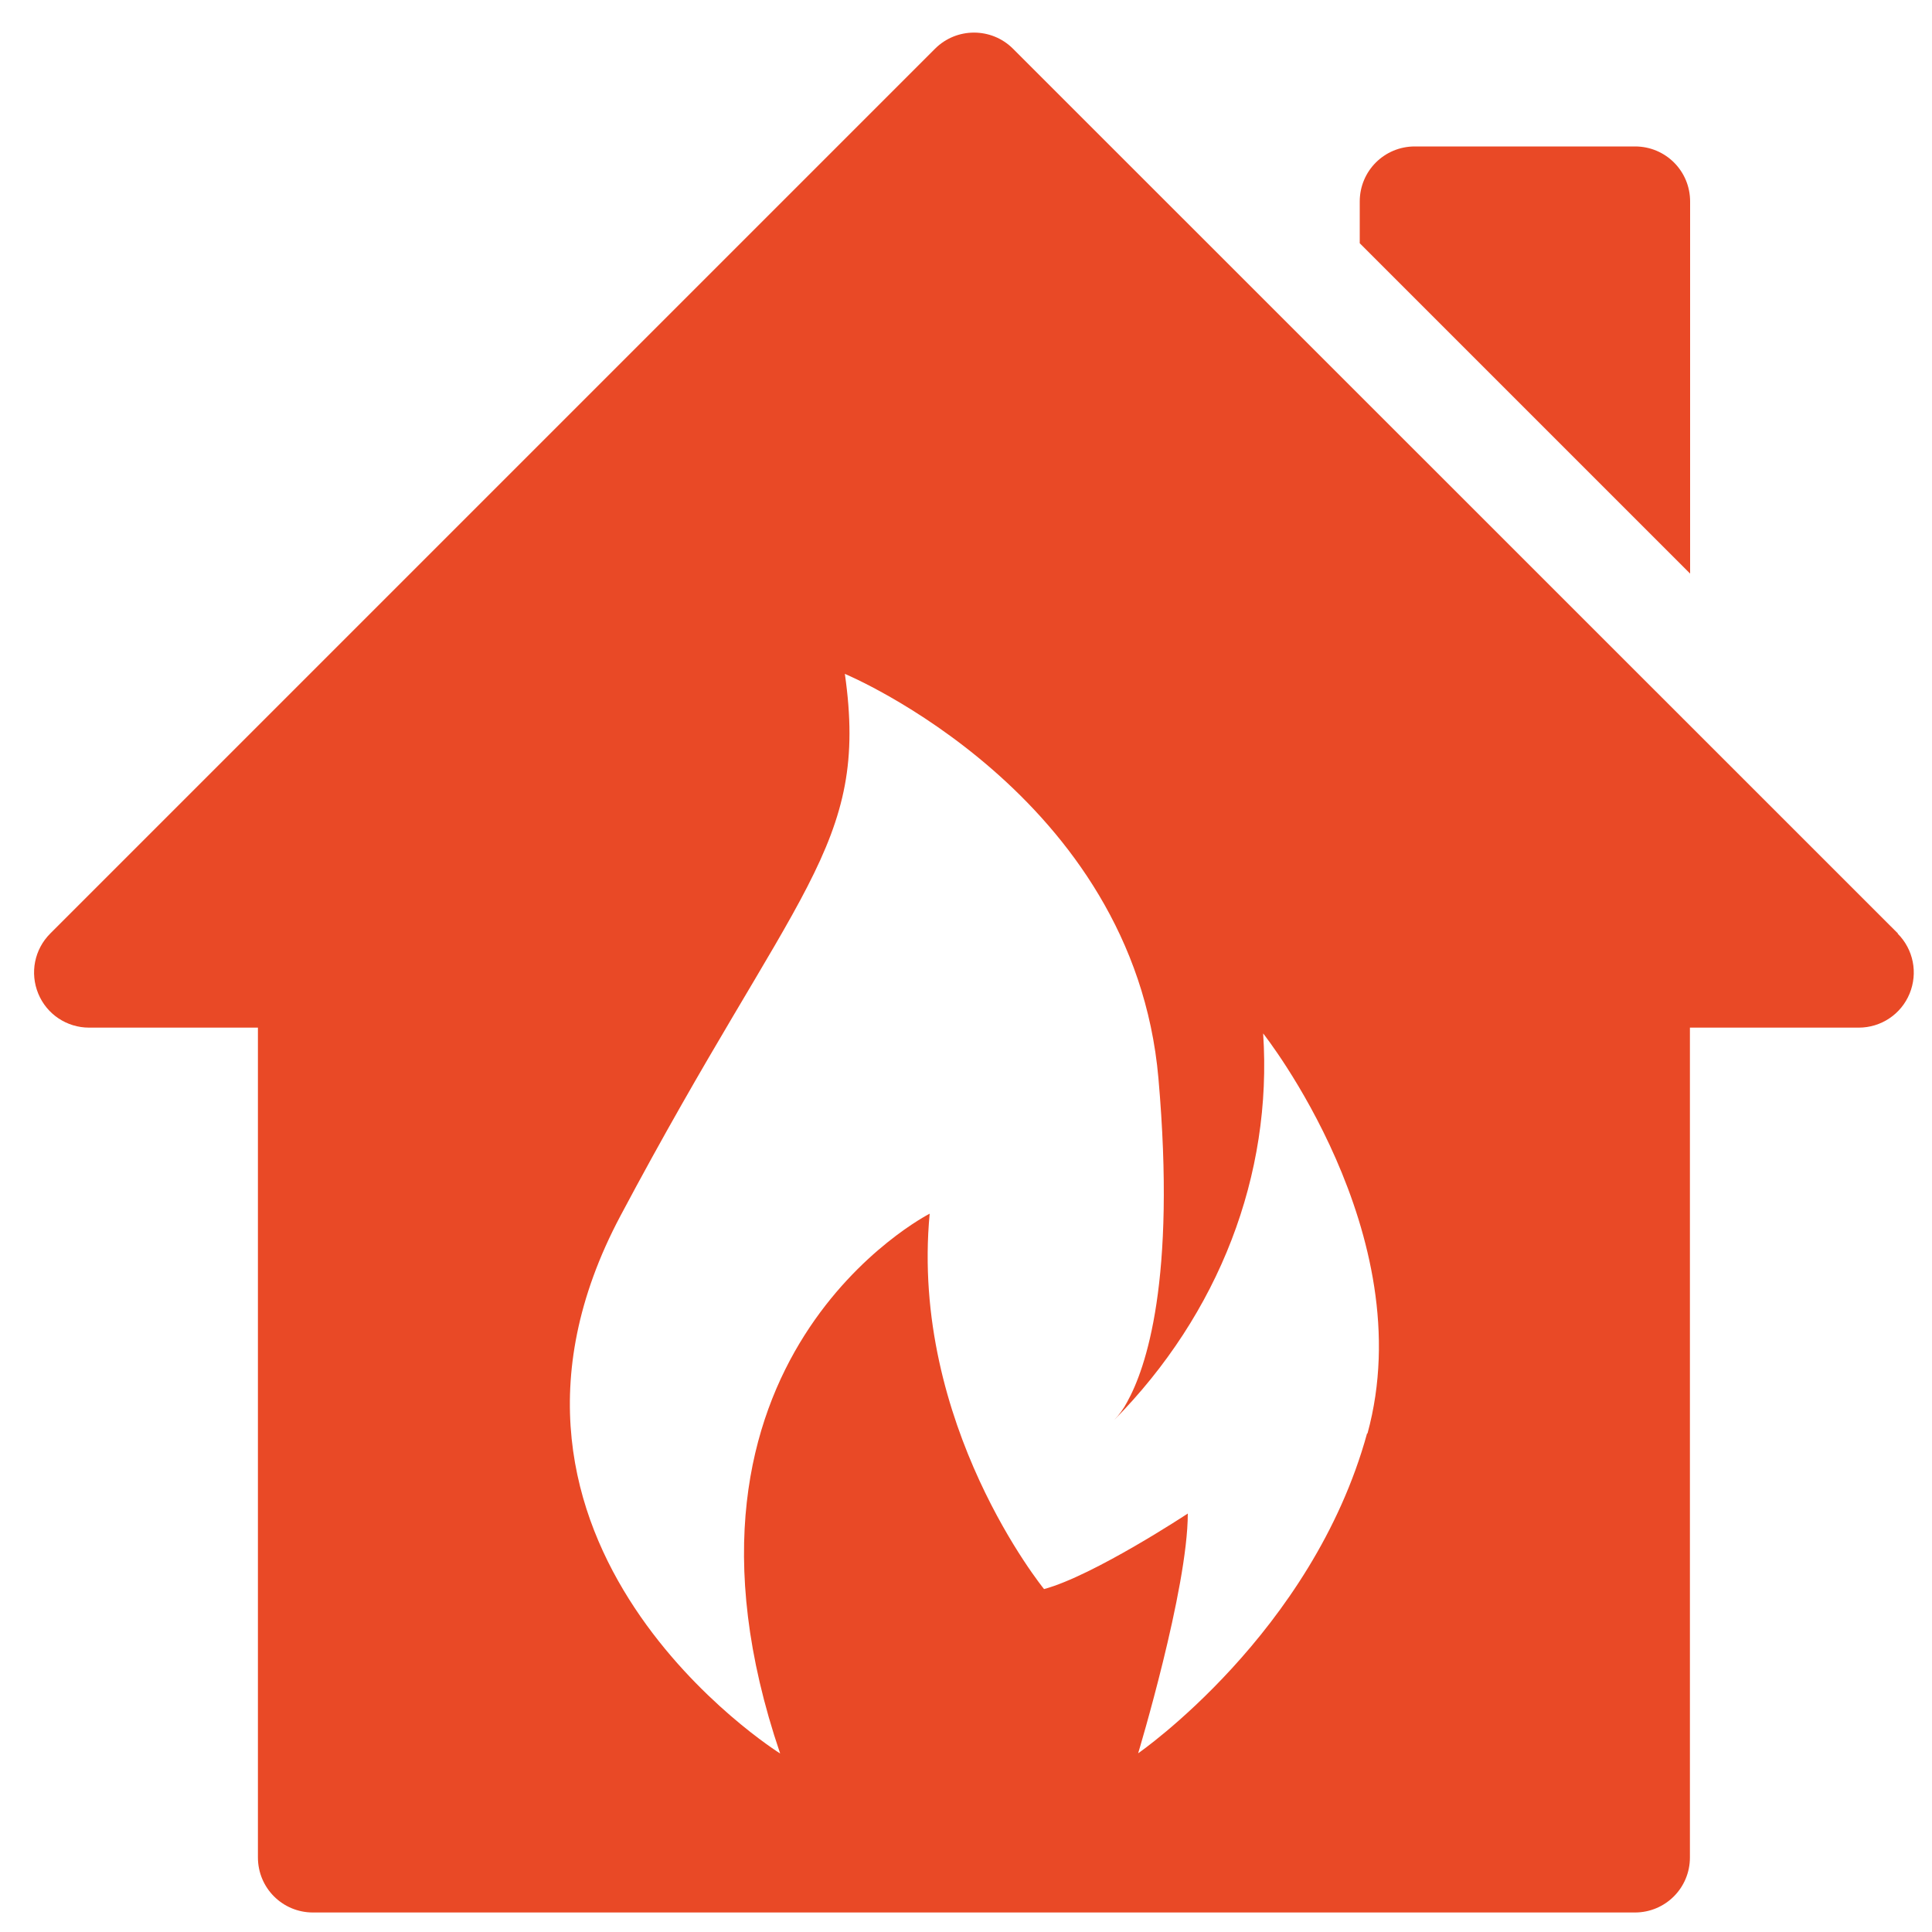 <?xml version="1.0" encoding="UTF-8"?>
<svg id="Layer_1" data-name="Layer 1" xmlns="http://www.w3.org/2000/svg" viewBox="0 0 100 100">
  <defs>
    <style>
      .cls-1 {
        fill: #e94926;
        stroke-width: 0px;
      }
    </style>
  </defs>
  <path class="cls-1" d="m87.48,10.43c0-1.58-1.27-2.85-2.85-2.85h-11.4c-1.58,0-2.85,1.27-2.85,2.85v2.16l17.1,17.1V10.43Z"/>
  <path class="cls-1" d="m98.24,48.32L52.43,2.52c-1.11-1.11-2.92-1.11-4.03,0L2.6,48.32c-.82.82-1.06,2.04-.62,3.11.44,1.07,1.48,1.76,2.63,1.76h8.74v42.95c0,1.58,1.27,2.85,2.85,2.85h68.42c1.58,0,2.85-1.27,2.85-2.85v-42.95h8.74c1.15,0,2.19-.69,2.63-1.76.44-1.07.2-2.29-.62-3.11Zm-27.48,25.87c-2.84,10.34-11.85,16.56-11.85,16.56,0,0,2.57-8.51,2.57-12.41,0,0-4.88,3.22-7.44,3.91,0,0-6.95-8.51-5.92-19.43,0,0-14.7,7.47-7.74,27.94,0,0-17.31-10.8-8.27-27.82,9.04-17.02,12.9-19.09,11.62-28.06,0,0,14.94,6.21,16.23,20.93.92,10.49-.65,15.01-1.62,16.76-.18.34-.4.65-.67.93,5.43-5.5,8.2-12.69,7.71-20.01,0,0,8.23,10.38,5.4,20.71Z"/>
</svg>